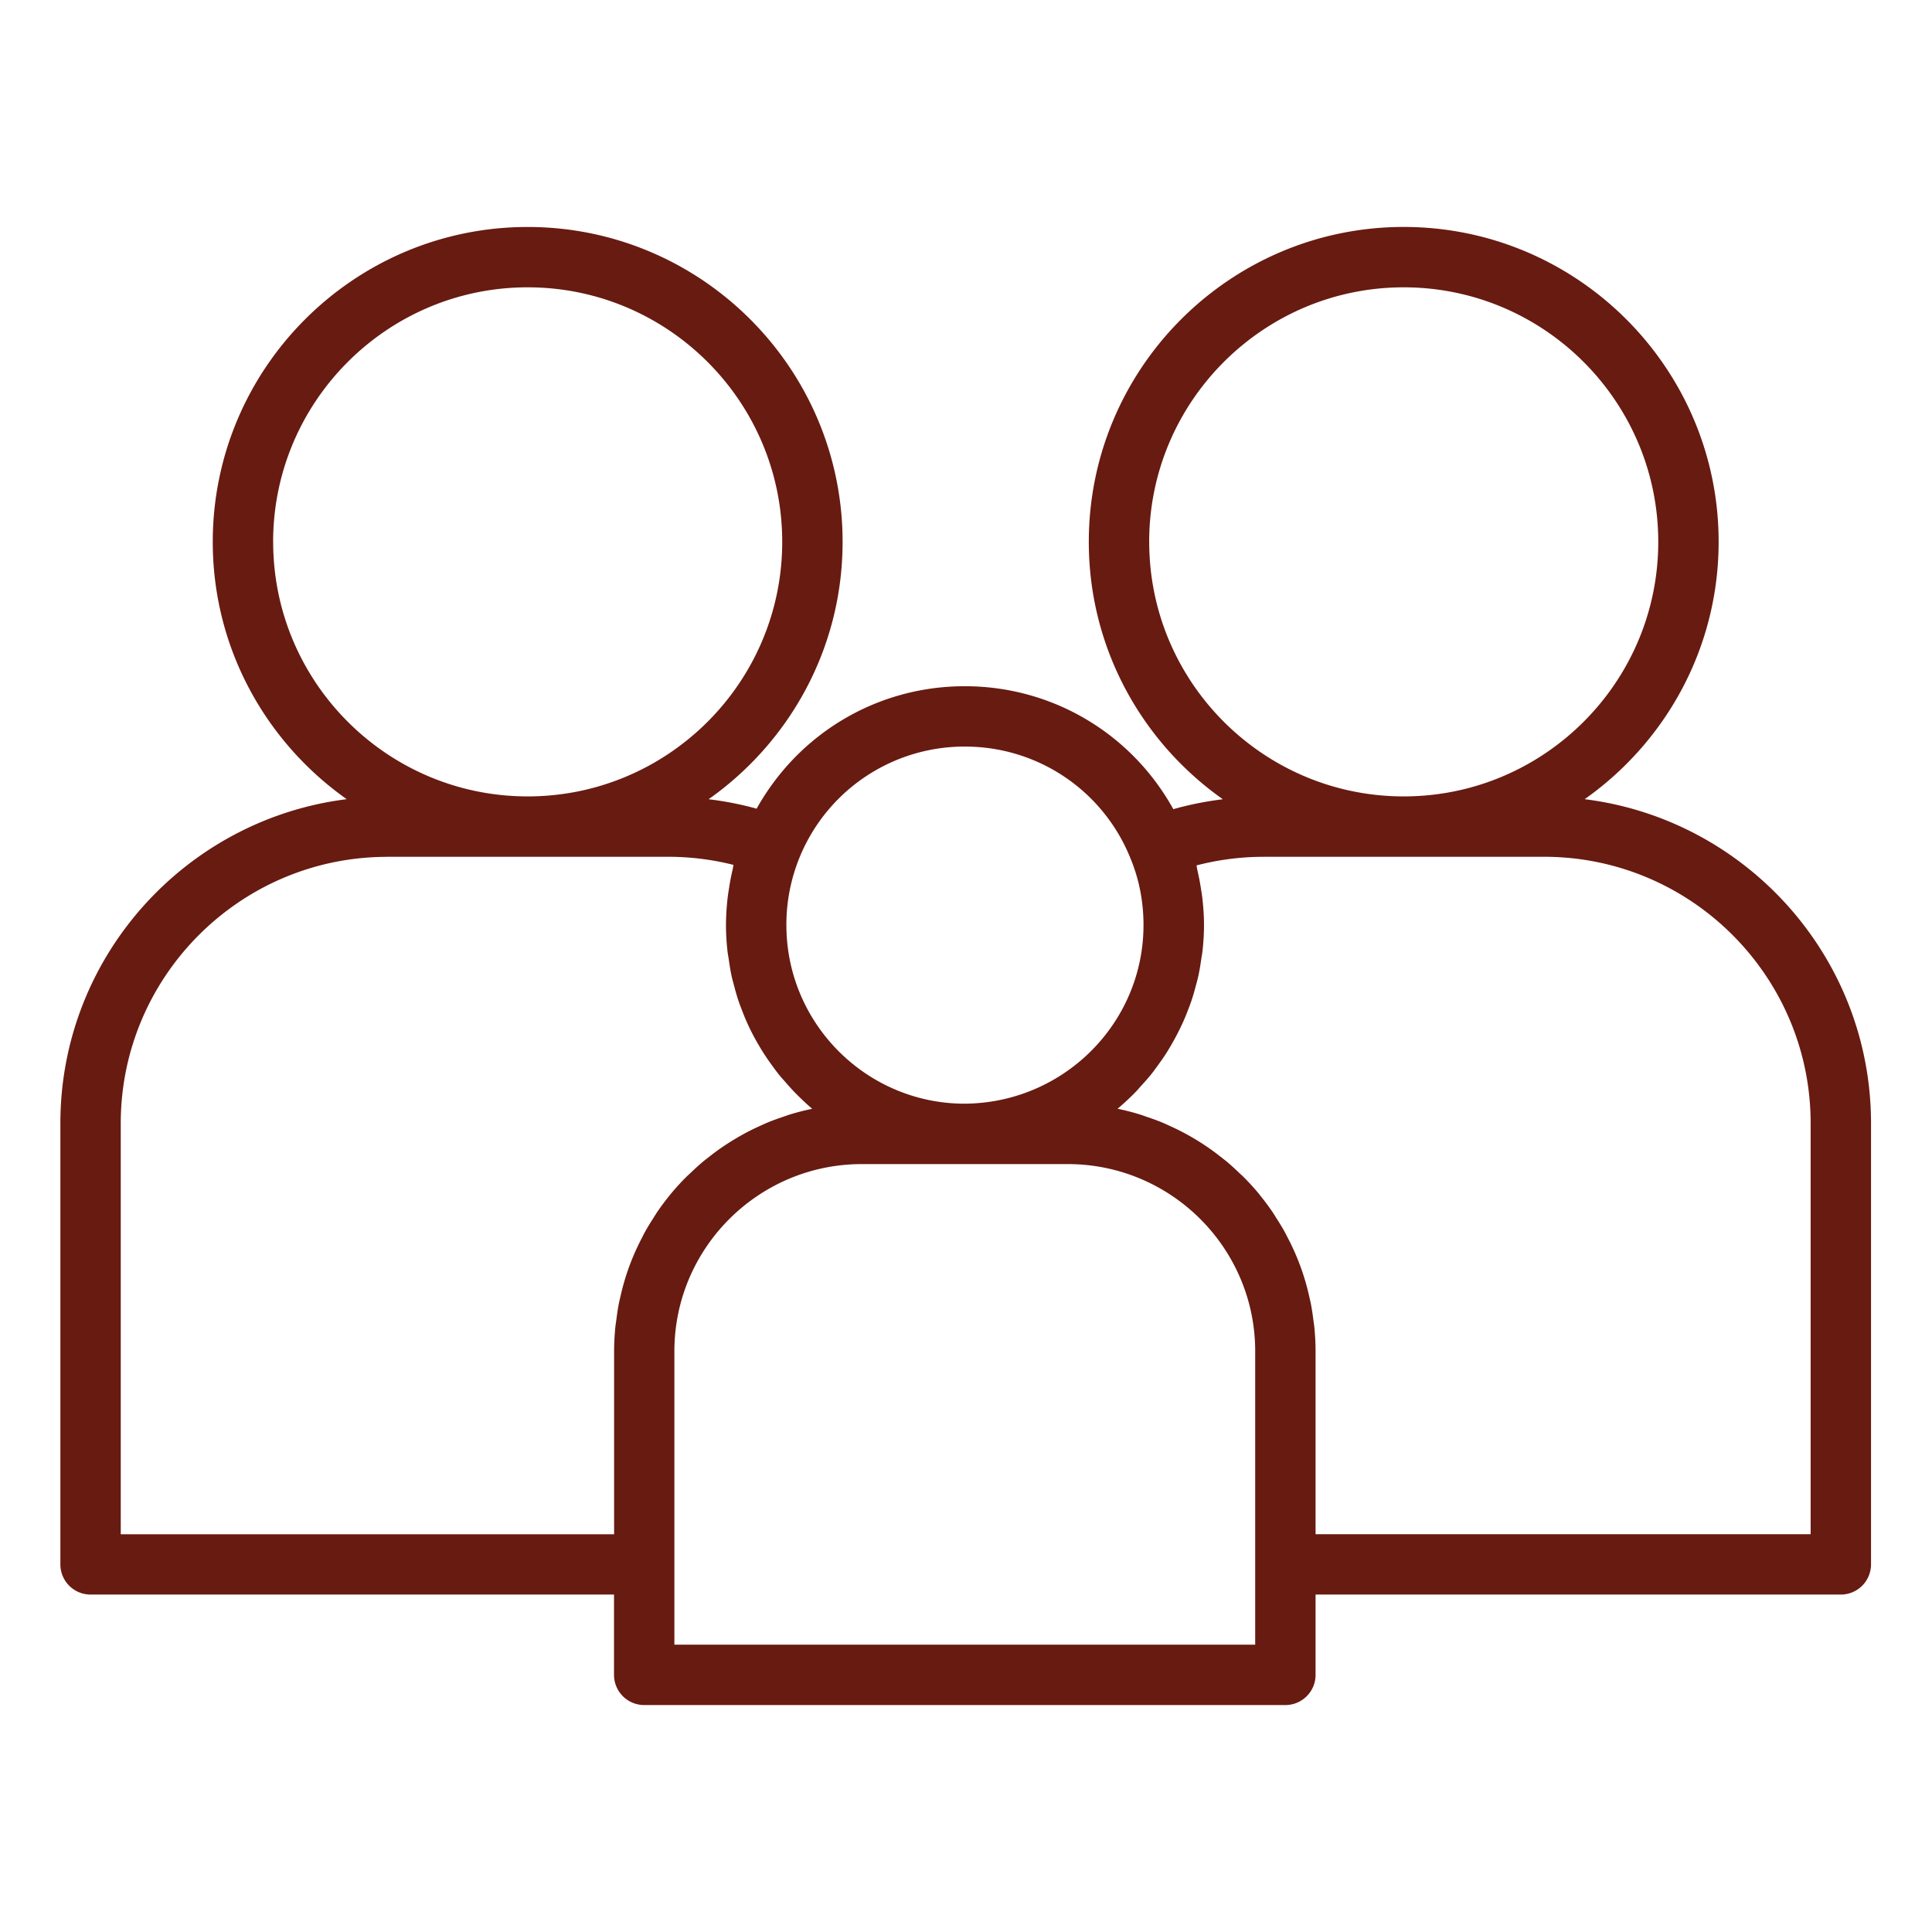 <svg xmlns="http://www.w3.org/2000/svg" xmlns:xlink="http://www.w3.org/1999/xlink" width="512" height="512" x="0" y="0" viewBox="0 0 64 64" style="enable-background:new 0 0 512 512" xml:space="preserve" class=""><g><path d="M2 37.212v14.61a1 1 0 0 0 1 1h17.34v2.66a1 1 0 0 0 1 1h21.24a1 1 0 0 0 1-1v-2.66h17.4a1 1 0 0 0 1-1v-14.61c0-5.516-4.147-10.072-9.486-10.738 2.68-1.89 4.438-5.003 4.438-8.524 0-5.752-4.68-10.432-10.432-10.432s-10.432 4.68-10.432 10.432c0 3.522 1.759 6.636 4.44 8.526-.552.069-1.1.175-1.64.329-1.382-2.496-3.994-4.073-6.908-4.073s-5.509 1.572-6.896 4.057a10.606 10.606 0 0 0-1.591-.313c2.68-1.89 4.439-5.003 4.439-8.525 0-5.752-4.68-10.432-10.432-10.432S7.048 12.198 7.048 17.95c0 3.521 1.758 6.634 4.438 8.524C6.148 27.139 2 31.696 2 37.212zm39.58 17.27H22.34v-9.72c0-3.418 2.786-6.2 6.21-6.2h6.82c3.424 0 6.21 2.781 6.21 6.2zM38.068 17.95c0-4.649 3.783-8.432 8.432-8.432s8.432 3.783 8.432 8.432-3.778 8.426-8.422 8.432h-.019c-4.645-.005-8.422-3.785-8.422-8.432zm3.782 10.432H51.15c4.869 0 8.83 3.961 8.83 8.83v13.61h-16.4v-6.06c0-.267-.015-.53-.04-.79-.008-.085-.023-.168-.034-.253a8.052 8.052 0 0 0-.079-.517c-.019-.098-.043-.194-.065-.291a7.815 7.815 0 0 0-.686-1.874c-.045-.087-.088-.175-.136-.261a8.628 8.628 0 0 0-.257-.422c-.045-.071-.088-.144-.135-.213a8.618 8.618 0 0 0-.422-.564l-.023-.031a8.05 8.05 0 0 0-.498-.547c-.058-.059-.121-.113-.181-.17a7.66 7.66 0 0 0-.366-.332c-.074-.063-.152-.122-.229-.182a8.004 8.004 0 0 0-1.001-.674 8.02 8.02 0 0 0-.684-.347c-.088-.04-.175-.081-.265-.118a8.125 8.125 0 0 0-.481-.176c-.078-.026-.153-.056-.232-.08a8.182 8.182 0 0 0-.736-.19l-.005-.001-.005-.001h.001c.207-.172.403-.357.592-.549.062-.063.118-.132.178-.197.122-.133.243-.268.356-.409.066-.082.126-.169.189-.254.098-.133.194-.267.283-.406a8.651 8.651 0 0 0 .553-1.015 7.67 7.67 0 0 0 .186-.448c.04-.106.081-.211.117-.32.053-.159.098-.321.141-.484.028-.105.058-.209.081-.316.04-.182.068-.368.096-.555.013-.092.032-.182.042-.276.031-.281.049-.566.049-.856 0-.307-.022-.61-.057-.91-.01-.09-.026-.179-.04-.269a7.978 7.978 0 0 0-.122-.638c-.012-.052-.017-.106-.03-.158a8.816 8.816 0 0 1 2.219-.285zm-9.89-3.65a5.892 5.892 0 0 1 5.478 3.677c.293.698.442 1.449.442 2.232 0 .202-.01.403-.03.6-.301 2.961-2.807 5.296-5.89 5.32-3.259 0-5.91-2.656-5.91-5.92a5.9 5.9 0 0 1 5.91-5.91zM9.048 17.95c0-4.649 3.782-8.432 8.432-8.432s8.432 3.783 8.432 8.432-3.778 8.426-8.422 8.432h-.019c-4.645-.005-8.422-3.785-8.422-8.432zm3.782 10.432H22.13c.737 0 1.463.09 2.169.269-.014.053-.018.108-.031.161-.05.21-.09.423-.122.638-.014.091-.03.182-.04.274a8.182 8.182 0 0 0-.057.918c0 .29.018.576.049.859.01.095.029.186.043.28.027.186.055.371.094.552.024.11.055.217.084.326.042.159.085.318.137.473.038.116.082.229.126.342a7.18 7.18 0 0 0 .537 1.122 7.035 7.035 0 0 0 .421.649c.093.13.186.258.287.382.053.065.11.127.166.19.125.144.25.286.384.421l.017.016c.165.164.332.326.511.475l-.004.001-.023.006a8.12 8.12 0 0 0-.718.185c-.081.025-.159.055-.239.082-.16.054-.319.11-.474.174-.091.037-.18.079-.27.12a8.235 8.235 0 0 0-.413.199 8.824 8.824 0 0 0-.907.551 7.878 7.878 0 0 0-.361.27c-.078.061-.156.12-.232.184a8.068 8.068 0 0 0-.362.329c-.061.058-.125.113-.184.173a8.147 8.147 0 0 0-.493.541l-.033.042c-.147.18-.286.365-.417.557-.048.07-.091.144-.136.215a7.841 7.841 0 0 0-.256.42c-.048.086-.091.174-.136.261a7.835 7.835 0 0 0-.686 1.874c-.022.097-.046.193-.065.291-.033.17-.057.343-.079.517-.011.084-.026.167-.034.253-.025.26-.04.523-.04.79v6.06H4v-13.61c0-4.869 3.961-8.83 8.83-8.83z" fill="#681b11" opacity="1" data-original="#000000" class=""></path></g></svg>